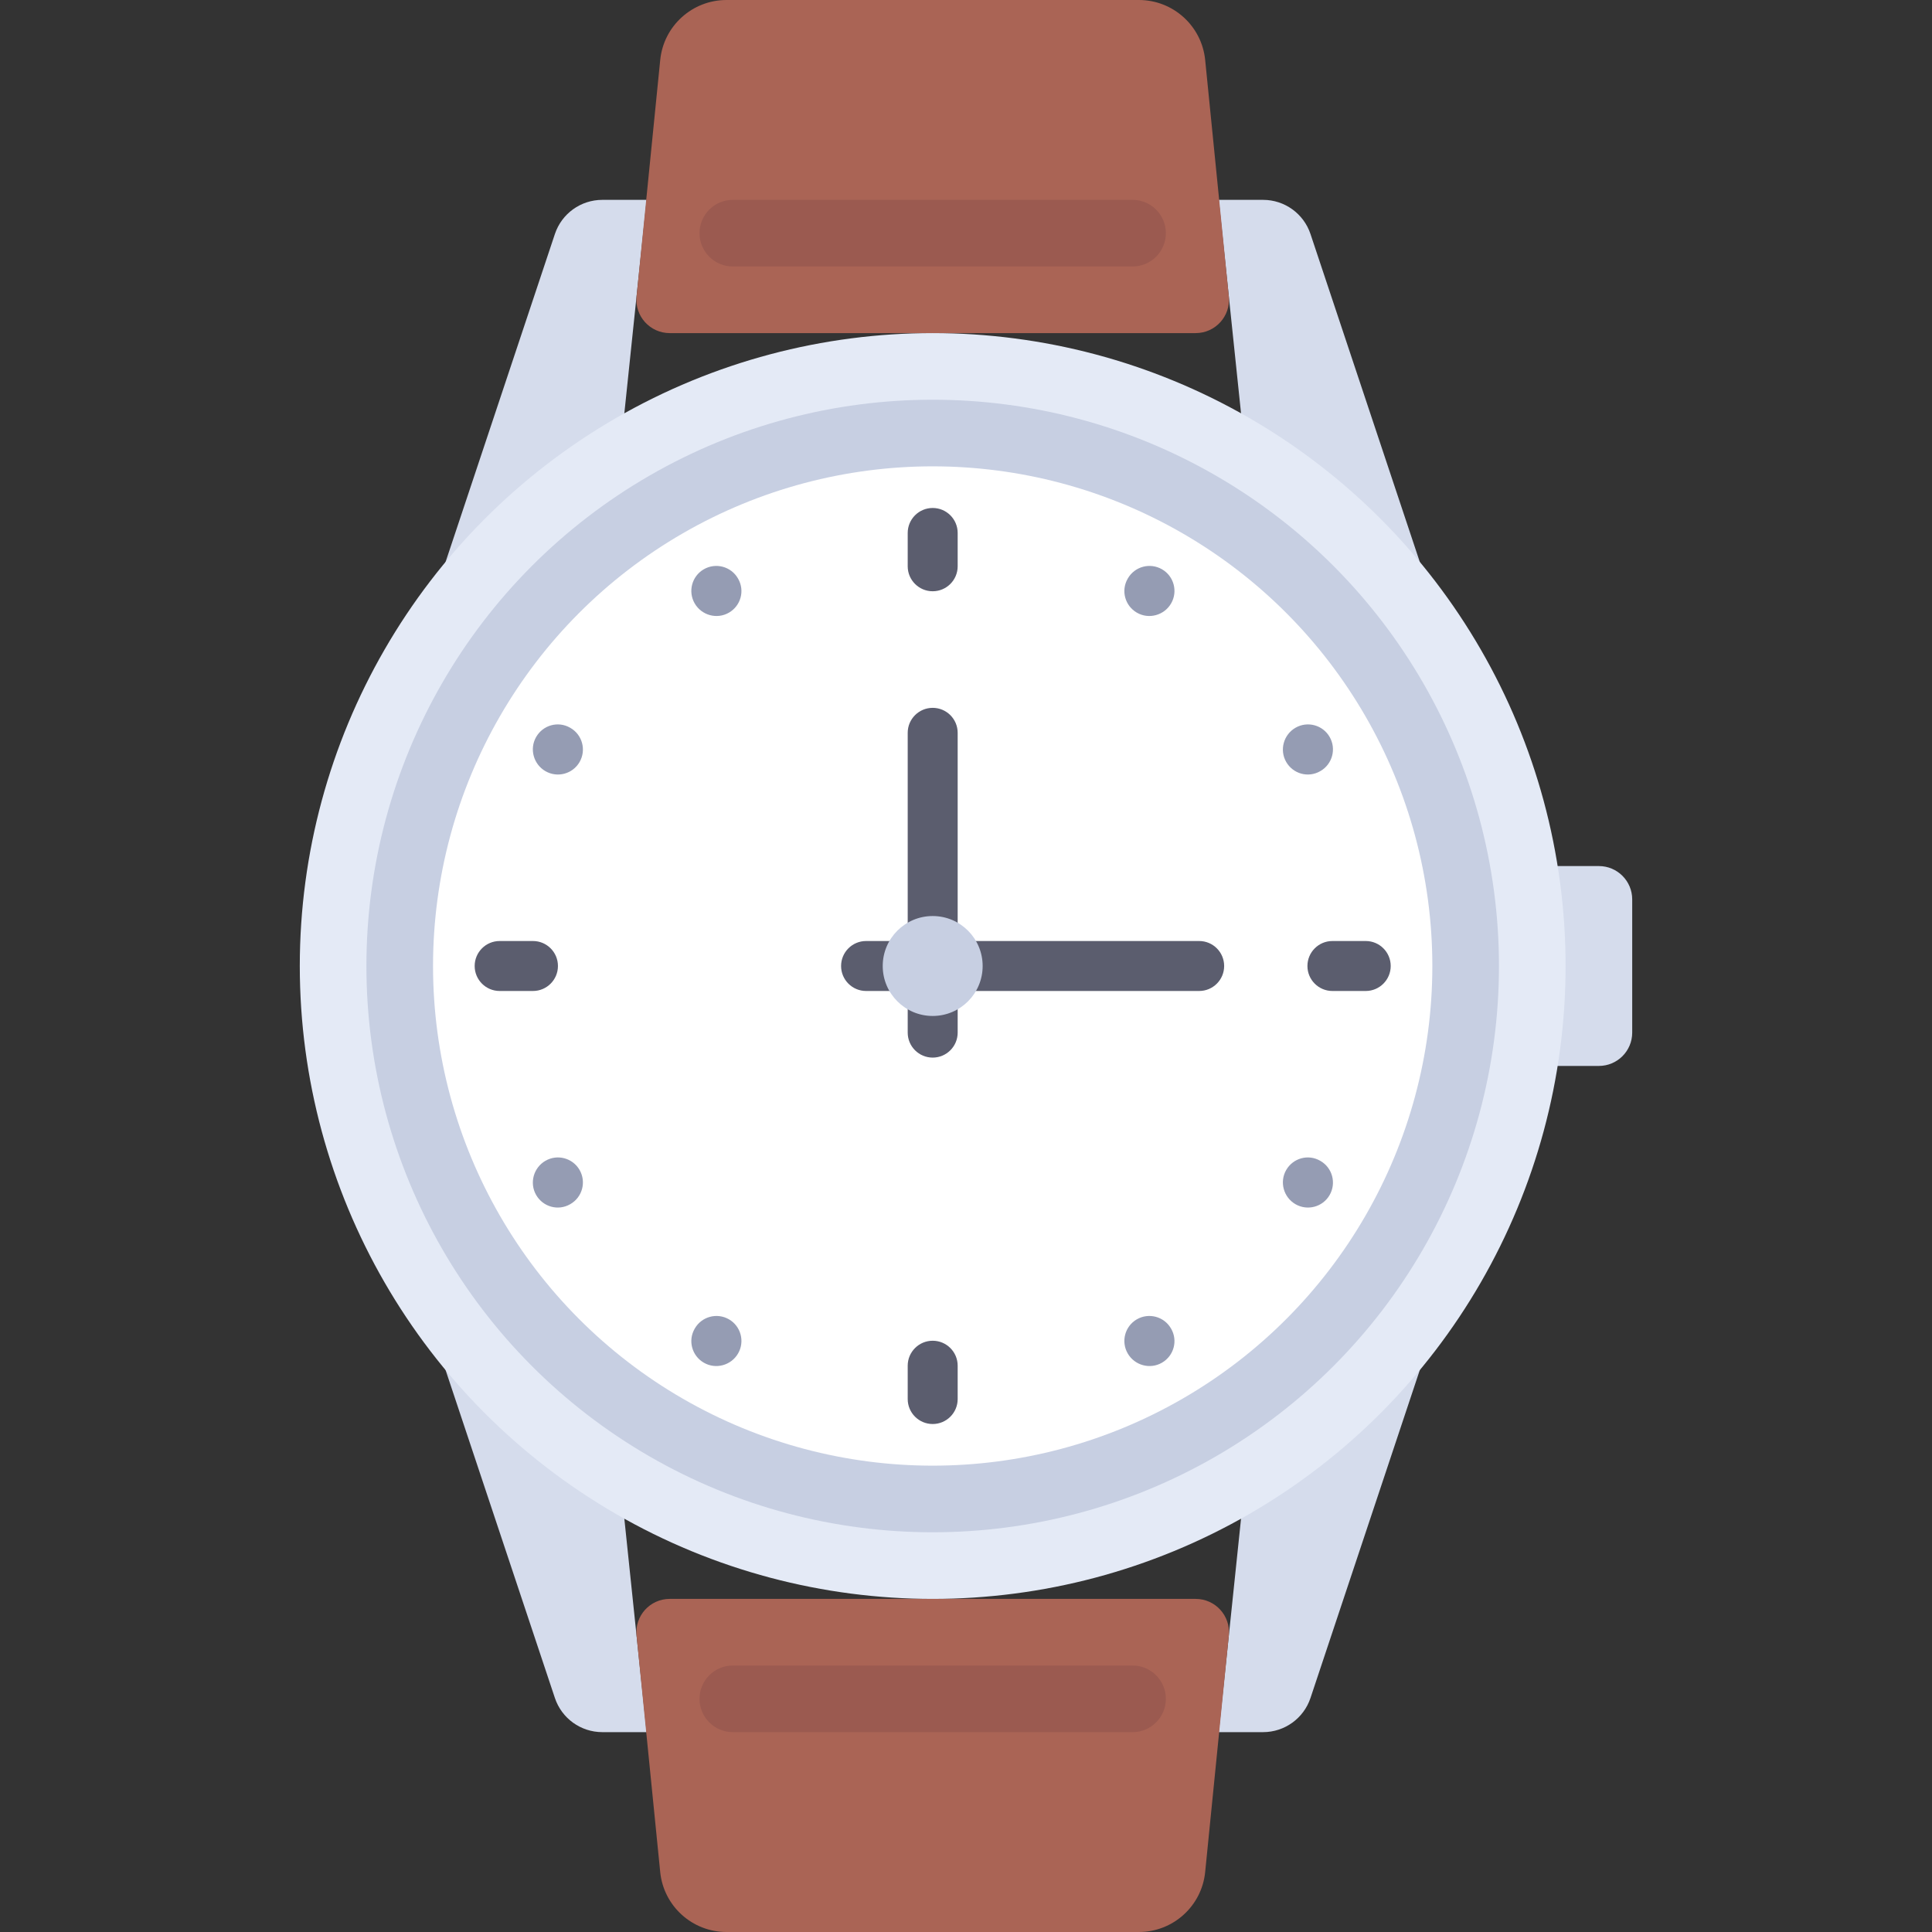 <?xml version="1.0" encoding="iso-8859-1"?>
<!-- Generator: Adobe Illustrator 19.0.0, SVG Export Plug-In . SVG Version: 6.00 Build 0)  -->
<svg version="1.1" id="Layer_1" xmlns="http://www.w3.org/2000/svg" xmlns:xlink="http://www.w3.org/1999/xlink" x="0px" y="0px"
	 viewBox="0 0 512 512" style="enable-background:new 0 0 512 512;" xml:space="preserve">
<rect x="0" y="0" width="512" height="512" fill="#333333" stroke="none"/>
<g>
	<path style="fill:#D5DCEC;" d="M423.724,282.483h-17.655v-52.966h17.655c4.875,0,8.828,3.953,8.828,8.828v35.31
		C432.552,278.53,428.599,282.483,423.724,282.483z"/>
	<path style="fill:#D5DCEC;" d="M171.359,52.966l-6.751,64.701l-49.849,41.23l32.292-96.877c1.802-5.407,6.862-9.054,12.562-9.054
		H171.359z"/>
	<path style="fill:#D5DCEC;" d="M322.986,52.966l6.751,64.701l49.849,41.23l-32.292-96.877c-1.802-5.407-6.862-9.054-12.562-9.054
		H322.986z"/>
	<path style="fill:#D5DCEC;" d="M322.986,459.034l6.751-64.701l49.849-41.23l-32.292,96.877c-1.802,5.407-6.862,9.054-12.562,9.054
		L322.986,459.034L322.986,459.034z"/>
	<path style="fill:#D5DCEC;" d="M171.359,459.034l-6.751-64.701l-49.849-41.23l32.292,96.877c1.802,5.407,6.862,9.054,12.562,9.054
		L171.359,459.034L171.359,459.034z"/>
</g>
<path style="fill:#AA6455;" d="M316.866,88.276H177.479c-5.223,0-9.303-4.51-8.783-9.706l6.268-62.671
	C175.864,6.873,183.459,0,192.53,0h109.286c9.07,0,16.665,6.873,17.568,15.898l6.268,62.671
	C326.169,83.766,322.089,88.276,316.866,88.276z"/>
<path style="fill:#9B5A50;" d="M300.138,70.621H194.207c-4.875,0-8.828-3.953-8.828-8.828l0,0c0-4.875,3.953-8.828,8.828-8.828
	h105.931c4.875,0,8.828,3.953,8.828,8.828l0,0C308.966,66.668,305.013,70.621,300.138,70.621z"/>
<path style="fill:#AA6455;" d="M177.479,423.724h139.388c5.223,0,9.303,4.51,8.783,9.706l-6.268,62.671
	c-0.902,9.025-8.497,15.898-17.567,15.898H192.53c-9.07,0-16.665-6.873-17.568-15.898l-6.268-62.671
	C168.175,428.233,172.256,423.724,177.479,423.724z"/>
<path style="fill:#9B5A50;" d="M194.207,441.379h105.931c4.875,0,8.828,3.953,8.828,8.828l0,0c0,4.875-3.953,8.828-8.828,8.828
	H194.207c-4.875,0-8.828-3.953-8.828-8.828l0,0C185.379,445.332,189.332,441.379,194.207,441.379z"/>
<circle style="fill:#E4EAF6;" cx="247.172" cy="256" r="167.724"/>
<circle style="fill:#C7CFE2;" cx="247.172" cy="256" r="150.069"/>
<circle style="fill:#FFFFFF;" cx="247.172" cy="256" r="132.414"/>
<path style="fill:#5B5D6E;" d="M317.793,249.379h-64v-55.172c0-3.657-2.966-6.621-6.621-6.621s-6.621,2.964-6.621,6.621v55.172
	h-11.034c-3.656,0-6.621,2.964-6.621,6.621s2.966,6.621,6.621,6.621h11.034v11.034c0,3.657,2.966,6.621,6.621,6.621
	s6.621-2.964,6.621-6.621v-11.034h64c3.656,0,6.621-2.964,6.621-6.621S321.448,249.379,317.793,249.379z"/>
<circle style="fill:#C7CFE2;" cx="247.172" cy="256" r="13.241"/>
<g>
	<path style="fill:#5B5D6E;" d="M141.241,262.621h-8.828c-3.656,0-6.621-2.964-6.621-6.621s2.966-6.621,6.621-6.621h8.828
		c3.656,0,6.621,2.964,6.621,6.621S144.896,262.621,141.241,262.621z"/>
	<path style="fill:#5B5D6E;" d="M361.931,262.621h-8.828c-3.656,0-6.621-2.964-6.621-6.621s2.966-6.621,6.621-6.621h8.828
		c3.656,0,6.621,2.964,6.621,6.621S365.586,262.621,361.931,262.621z"/>
	<path style="fill:#5B5D6E;" d="M247.172,377.379c-3.656,0-6.621-2.964-6.621-6.621v-8.828c0-3.657,2.966-6.621,6.621-6.621
		s6.621,2.964,6.621,6.621v8.828C253.793,374.415,250.827,377.379,247.172,377.379z"/>
	<path style="fill:#5B5D6E;" d="M247.172,156.69c-3.656,0-6.621-2.964-6.621-6.621v-8.828c0-3.657,2.966-6.621,6.621-6.621
		s6.621,2.964,6.621,6.621v8.828C253.793,153.726,250.827,156.69,247.172,156.69z"/>
</g>
<g>
	<path style="fill:#959CB3;" d="M195.602,358.676c-1.827,3.166-5.9,4.288-9.066,2.461c-3.166-1.827-4.273-5.842-2.445-9.006
		l0.043-0.075c1.827-3.166,5.878-4.25,9.044-2.423C196.343,351.459,197.43,355.51,195.602,358.676z"/>
	<path style="fill:#959CB3;" d="M310.36,159.907c-1.827,3.166-5.9,4.288-9.066,2.461s-4.273-5.842-2.445-9.006l0.043-0.075
		c1.827-3.166,5.878-4.25,9.044-2.423C311.103,152.692,312.189,156.743,310.36,159.907z"/>
	<path style="fill:#959CB3;" d="M298.856,358.676c1.827,3.166,5.9,4.288,9.066,2.461c3.166-1.827,4.273-5.842,2.445-9.006
		l-0.043-0.075c-1.827-3.166-5.878-4.25-9.044-2.423C298.114,351.459,297.028,355.51,298.856,358.676z"/>
	<path style="fill:#959CB3;" d="M184.097,159.907c1.827,3.166,5.9,4.288,9.066,2.461c3.166-1.827,4.273-5.842,2.445-9.006
		l-0.043-0.075c-1.827-3.166-5.878-4.25-9.044-2.423C183.354,152.692,182.27,156.743,184.097,159.907z"/>
	<path style="fill:#959CB3;" d="M144.548,204.369c-3.166-1.827-4.288-5.9-2.461-9.066c1.827-3.166,5.842-4.273,9.006-2.445
		l0.075,0.043c3.166,1.827,4.25,5.878,2.423,9.044C151.765,205.11,147.714,206.196,144.548,204.369z"/>
	<path style="fill:#959CB3;" d="M343.317,319.127c-3.166-1.827-4.288-5.9-2.461-9.066c1.827-3.166,5.842-4.273,9.006-2.445
		l0.075,0.043c3.166,1.827,4.25,5.878,2.423,9.044C350.534,319.869,346.482,320.954,343.317,319.127z"/>
	<path style="fill:#959CB3;" d="M144.548,307.622c-3.166,1.827-4.288,5.9-2.461,9.066s5.842,4.273,9.006,2.445l0.075-0.043
		c3.166-1.827,4.25-5.878,2.423-9.044C151.765,306.88,147.714,305.794,144.548,307.622z"/>
	<path style="fill:#959CB3;" d="M343.317,192.863c-3.166,1.827-4.288,5.9-2.461,9.066c1.827,3.166,5.842,4.273,9.006,2.445
		l0.075-0.043c3.166-1.827,4.25-5.878,2.423-9.044C350.532,192.121,346.482,191.036,343.317,192.863z"/>
</g>
<g>
</g>
<g>
</g>
<g>
</g>
<g>
</g>
<g>
</g>
<g>
</g>
<g>
</g>
<g>
</g>
<g>
</g>
<g>
</g>
<g>
</g>
<g>
</g>
<g>
</g>
<g>
</g>
<g>
</g>
</svg>
